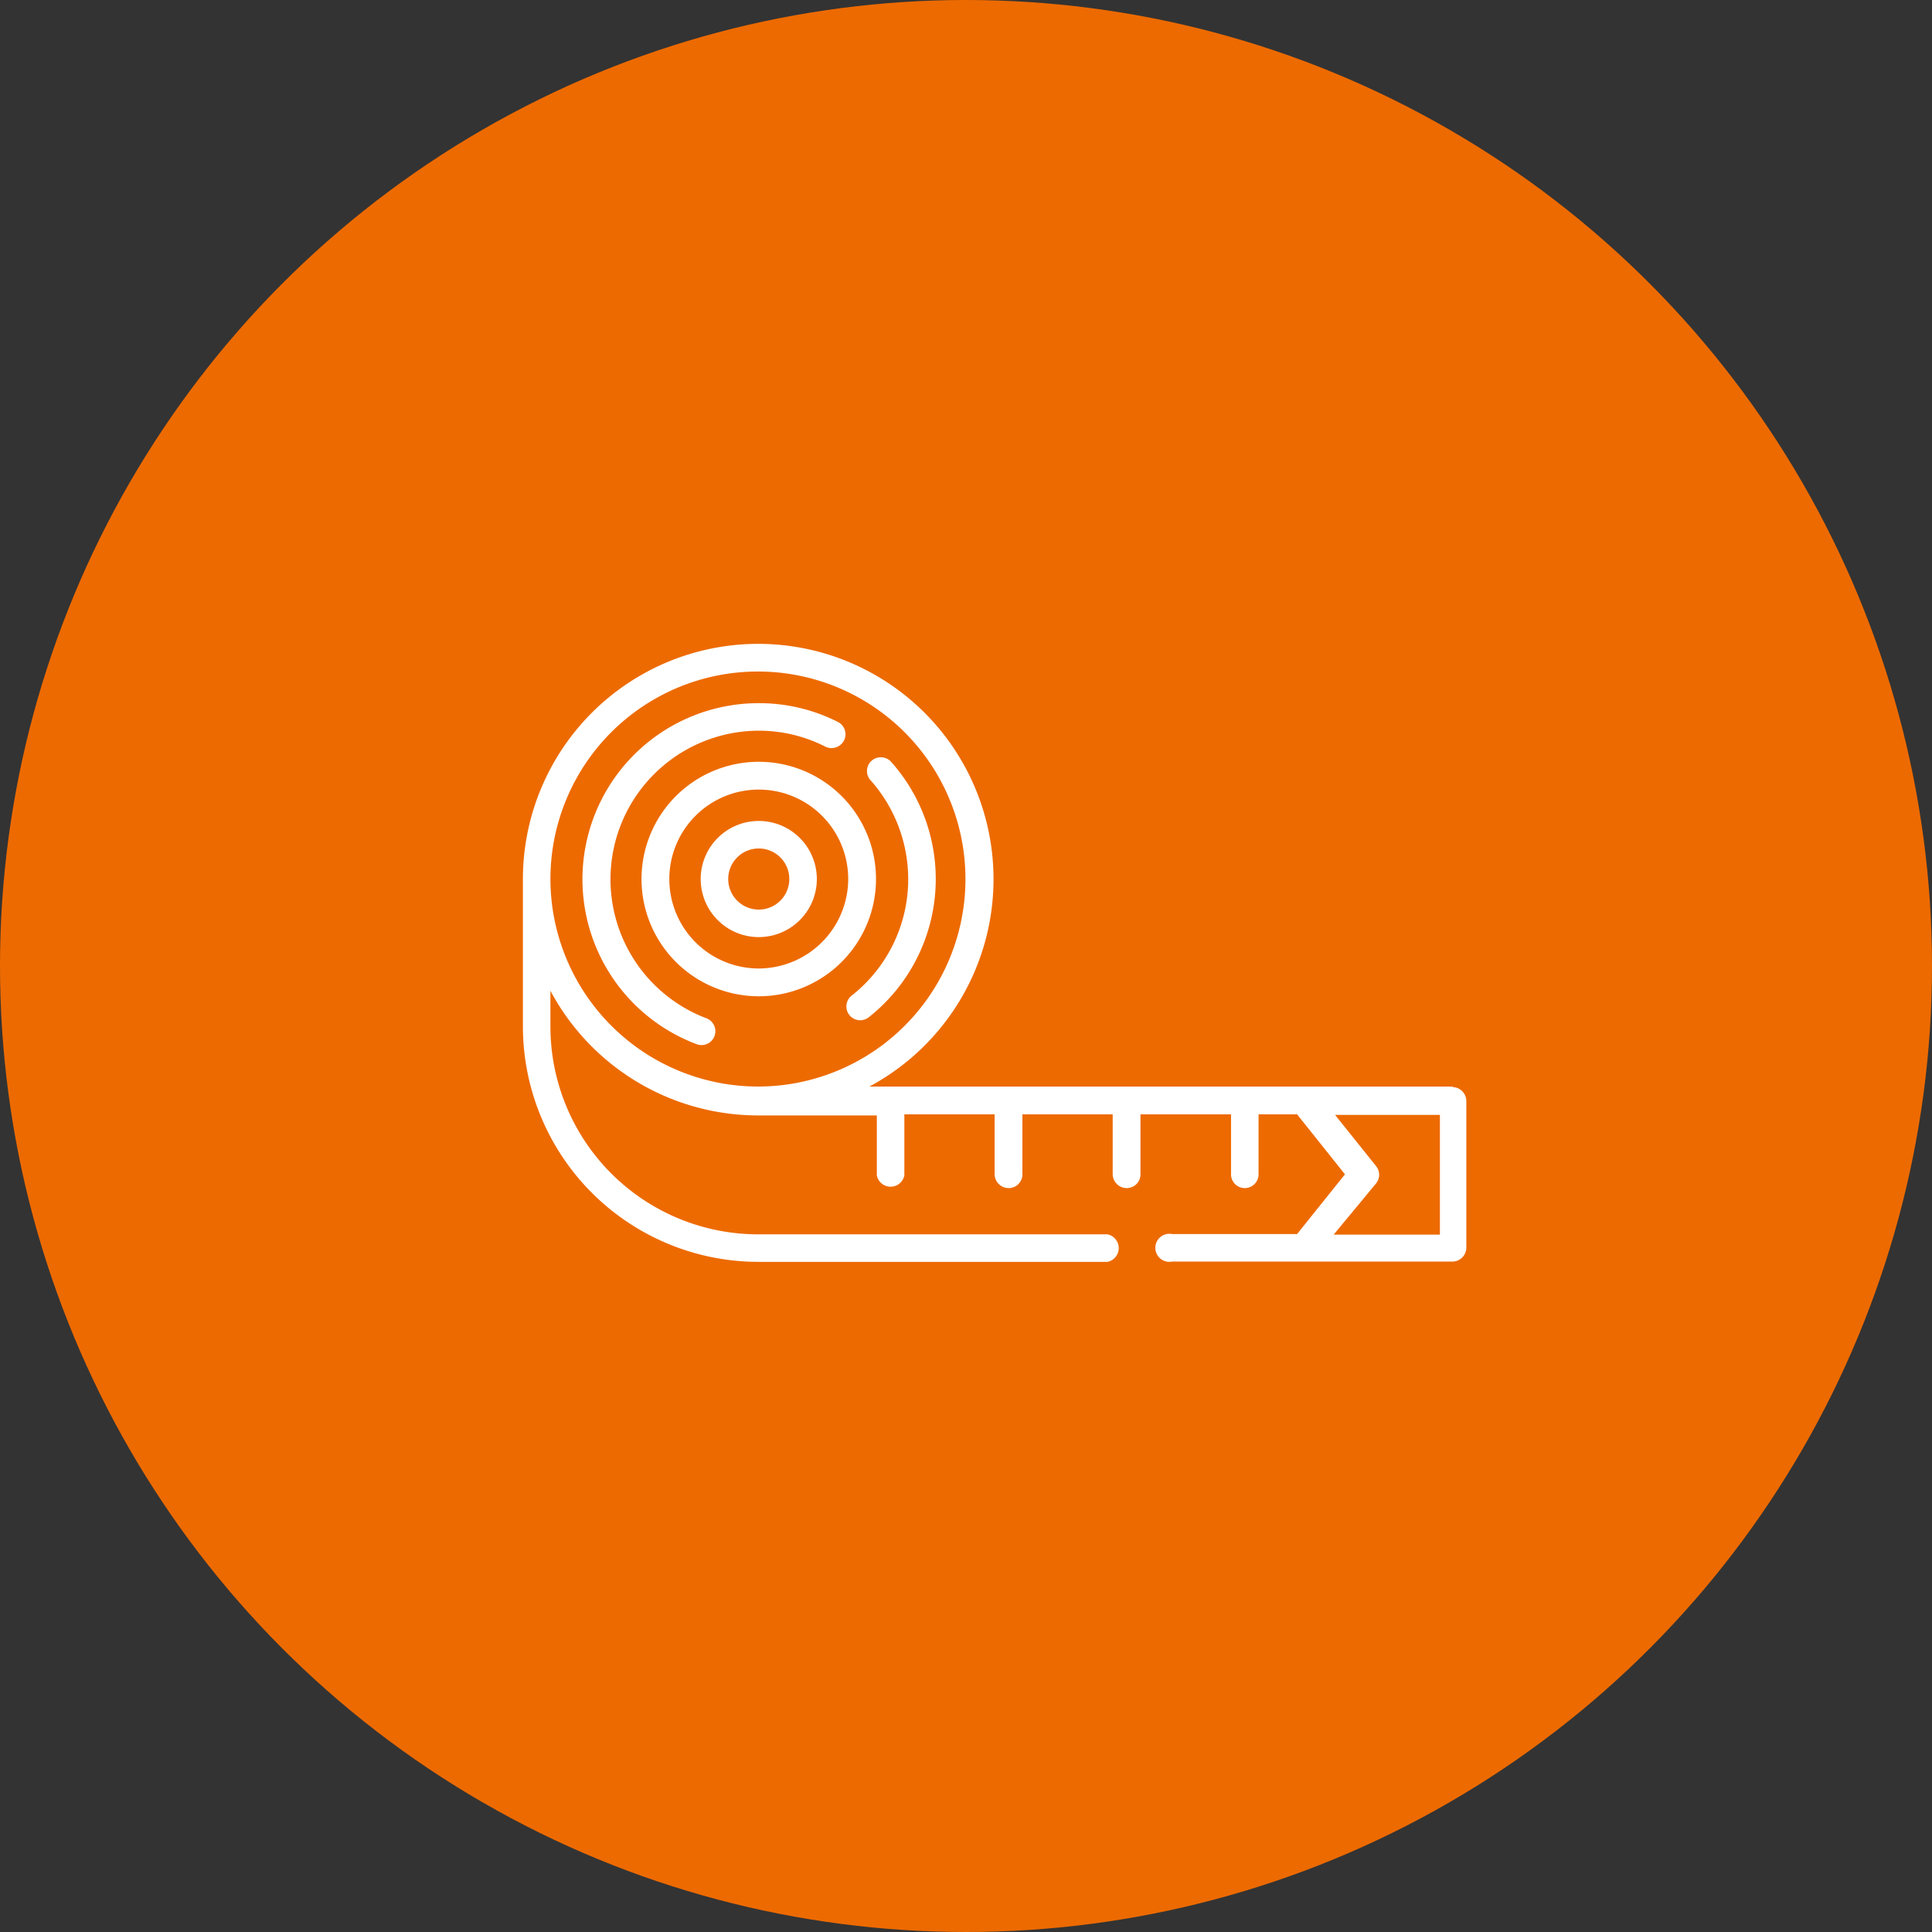 <svg xmlns="http://www.w3.org/2000/svg" viewBox="0 0 70.2 70.2">
  <rect x="0" y="0" width="70.2" height="70.2" fill="#333333" stroke="none"/>
  <defs>
    <style>
      .cls-1 {
        fill: #ed6a00;
      }

      .cls-2 {
        fill: #fff;
      }
    </style>
  </defs>
  <title>opmeten-c-oranje</title>
  <g id="Laag_2" data-name="Laag 2">
    <g id="_ÎÓÈ_1" data-name="—ÎÓÈ_1">
      <circle class="cls-1" cx="35.1" cy="35.1" r="35.1"/>
      <g>
        <path class="cls-2" d="M27.57,27.68a4.26,4.26,0,1,0,4.26,4.26,4.26,4.26,0,0,0-4.26-4.26Zm0,7.51a3.25,3.25,0,1,1,3.25-3.25,3.26,3.26,0,0,1-3.25,3.25Z"/>
        <path class="cls-2" d="M27.57,29.83a2.11,2.11,0,1,0,2.11,2.11,2.11,2.11,0,0,0-2.11-2.11Zm0,3.22a1.11,1.11,0,1,1,1.11-1.11,1.11,1.11,0,0,1-1.11,1.11Z"/>
        <path class="cls-2" d="M25.67,37a5.4,5.4,0,0,1,1.9-10.45,5.33,5.33,0,0,1,2.42.58.51.51,0,0,0,.68-.23.5.5,0,0,0-.23-.67,6.32,6.32,0,0,0-2.87-.68,6.4,6.4,0,0,0-2.26,12.39.5.5,0,0,0,.36-.94Z"/>
        <path class="cls-2" d="M33,31.94a5.38,5.38,0,0,1-2.06,4.24.5.5,0,1,0,.63.78,6.4,6.4,0,0,0,.79-9.3.51.51,0,0,0-.71,0,.5.5,0,0,0,0,.71A5.42,5.42,0,0,1,33,31.94Z"/>
        <path class="cls-2" d="M52.78,39.48H31.59A8.55,8.55,0,1,0,19,31.94V37.3a8.56,8.56,0,0,0,8.55,8.55H40.24a.51.51,0,0,0,0-1H27.57A7.55,7.55,0,0,1,20,37.3V36a8.56,8.56,0,0,0,7.54,4.53h4.32v2.18a.51.51,0,0,0,1,0V40.49h3.28v2.18a.51.51,0,0,0,.51.5.5.5,0,0,0,.5-.5V40.49h3.28v2.18a.51.51,0,0,0,.51.5.5.5,0,0,0,.5-.5V40.49h3.29v2.18a.5.5,0,0,0,1,0V40.49h1.4l1.74,2.18-1.74,2.17H42.59a.51.51,0,1,0,0,1H52.78a.51.51,0,0,0,.5-.5V40a.51.51,0,0,0-.5-.5ZM20,31.94a7.54,7.54,0,1,1,7.54,7.54A7.55,7.55,0,0,1,20,31.94ZM50,43a.5.5,0,0,0,0-.63l-1.49-1.86h3.81v4.35H48.46Z"/>
      </g>
    </g>
  </g>
</svg>

